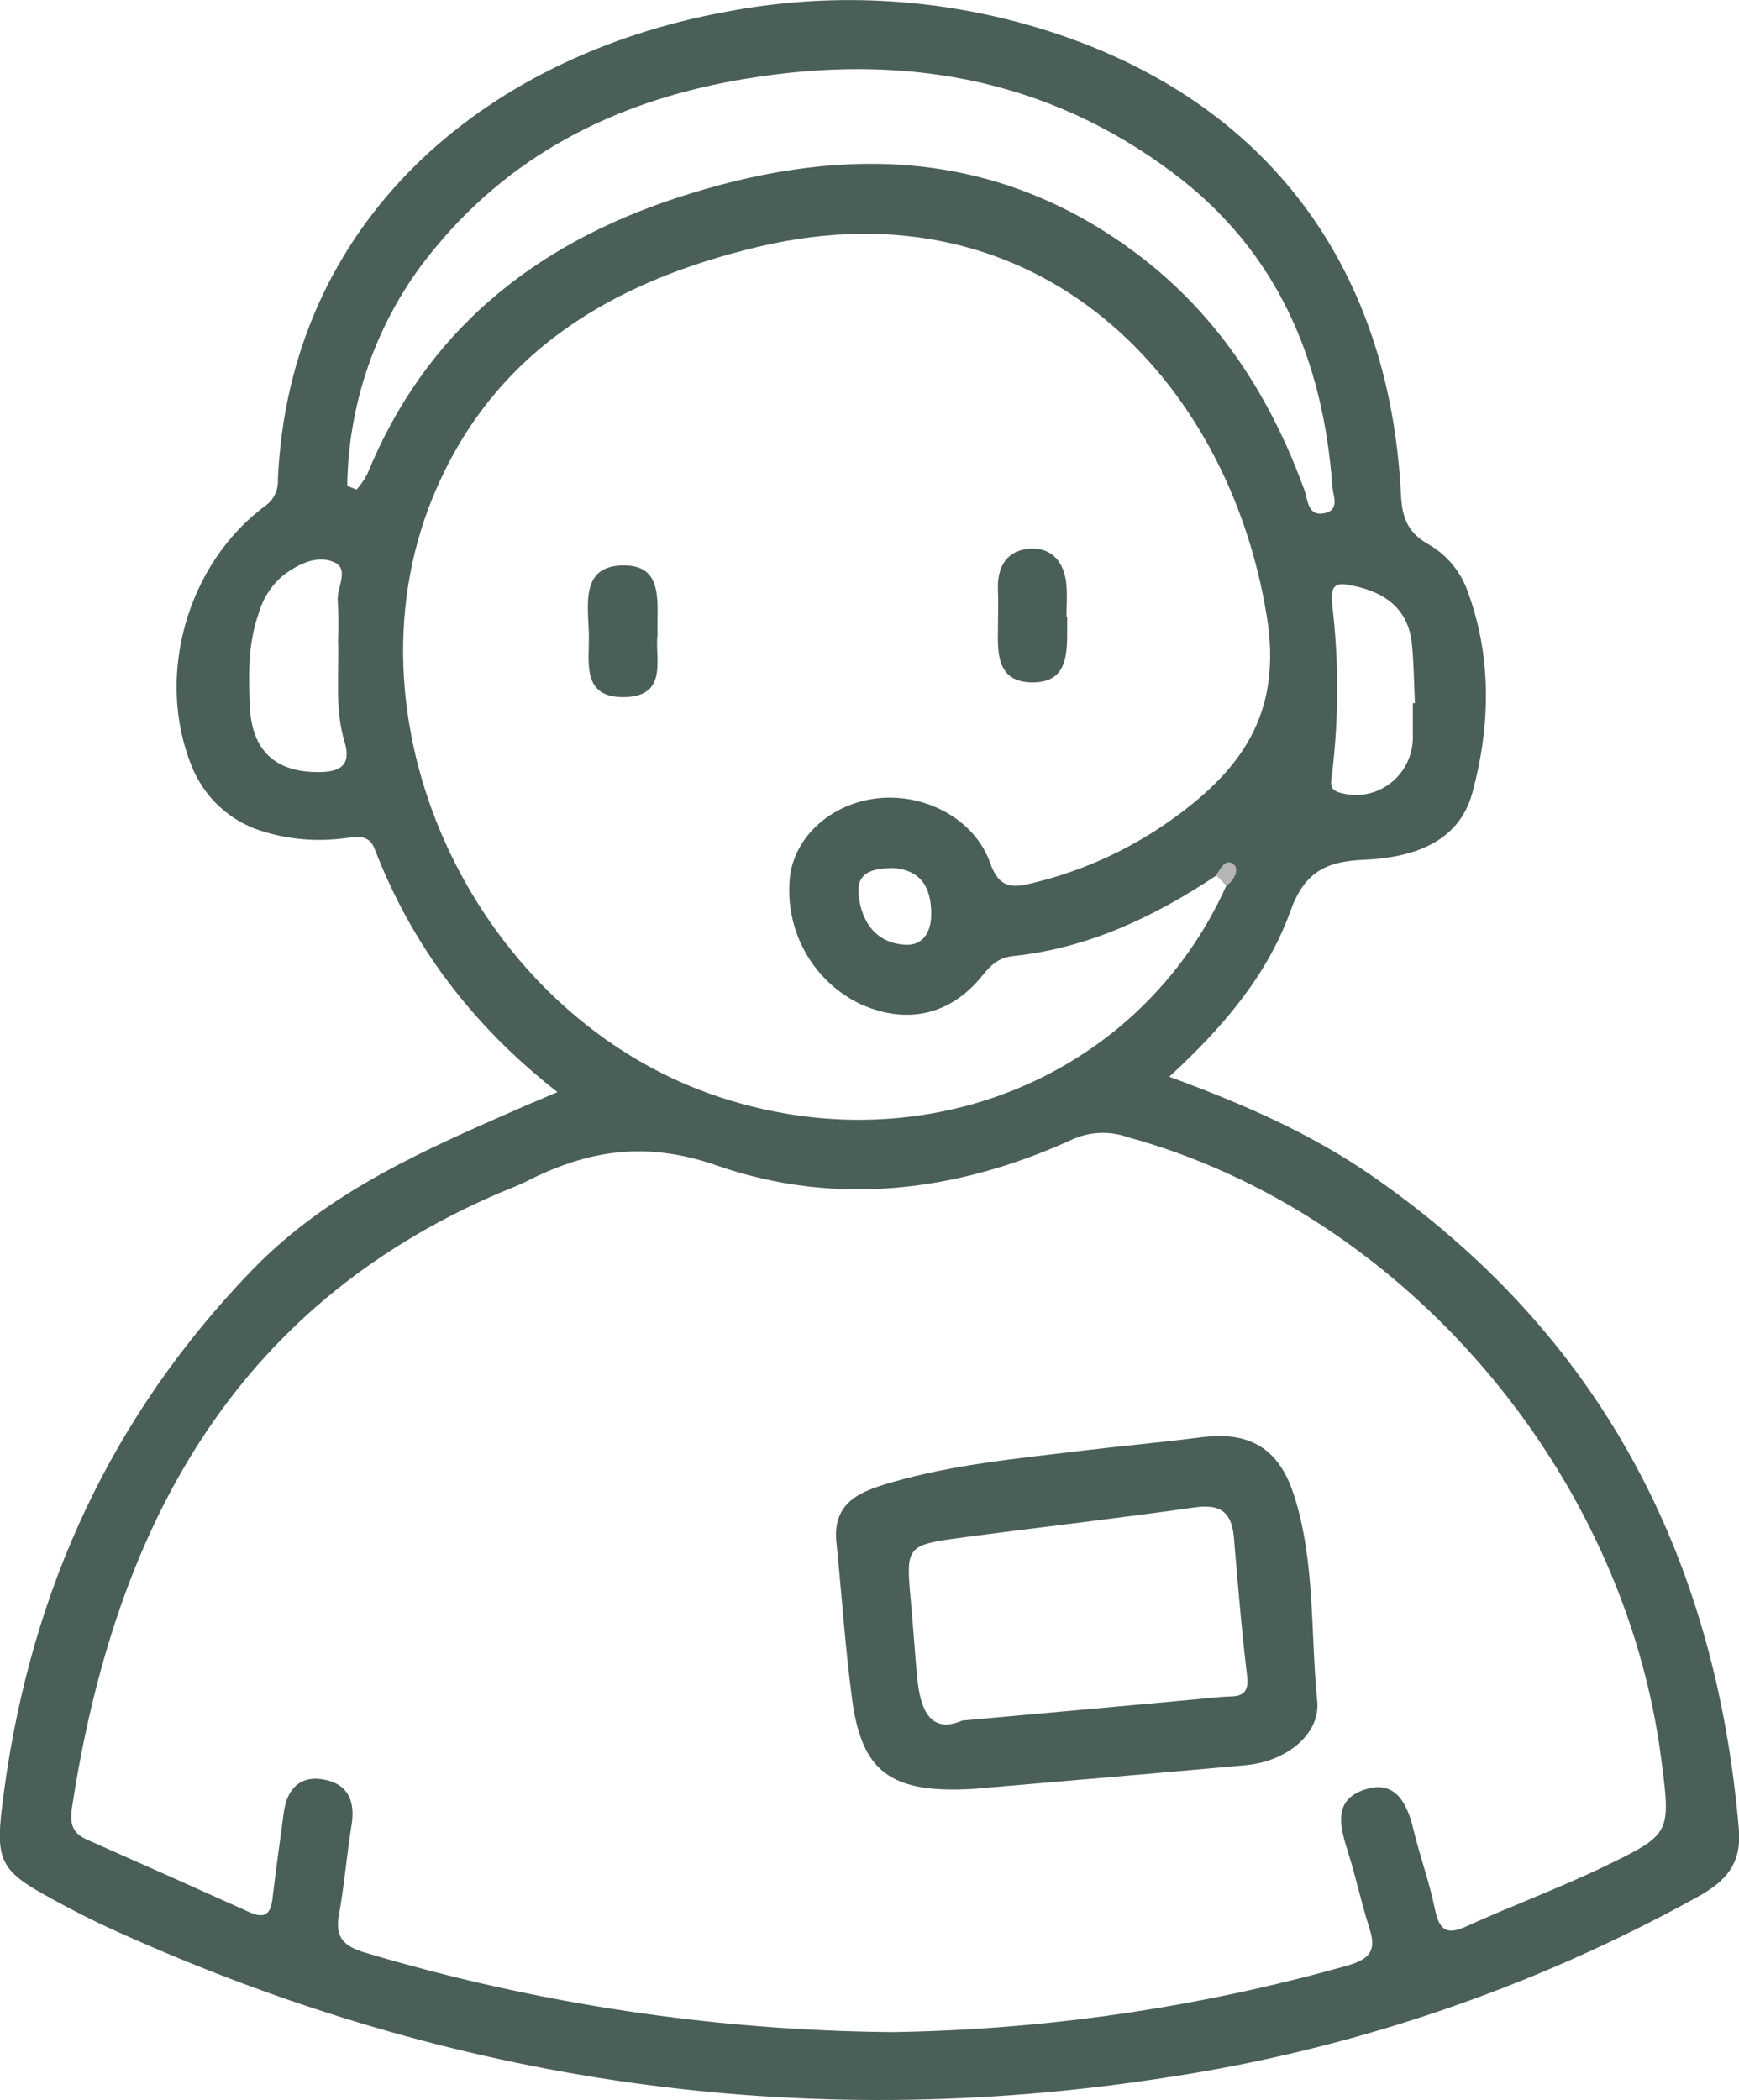 <svg xmlns="http://www.w3.org/2000/svg" width="130" height="157" viewBox="0 0 130 157" fill="none"><path d="M54.262 0.883C61.998 -0.601 69.973 -0.198 77.524 2.059C94.208 7.058 103.872 19.451 104.733 37.02C104.82 38.82 105.315 39.88 106.838 40.721C108.203 41.515 109.236 42.784 109.746 44.291C111.548 49.238 111.398 54.355 110.066 59.278C109.025 63.101 105.413 64.13 101.924 64.277C99.069 64.401 97.499 65.225 96.453 68.142C94.708 72.971 91.376 76.841 87.41 80.494C92.946 82.523 98.051 84.758 102.657 87.964C119.585 99.728 128.244 116.245 129.989 136.749C130.21 139.396 128.96 140.654 126.942 141.783C114.456 148.695 100.849 153.297 86.764 155.371C59.77 159.488 33.787 155.706 8.839 144.437C7.518 143.844 6.215 143.205 4.932 142.519C-0.243 139.766 -0.465 139.483 0.337 133.643C2.396 118.767 8.346 105.833 18.807 94.987C24.622 88.964 31.967 85.864 39.334 82.635L41.672 81.641C35.369 76.712 30.821 70.753 28.012 63.472C27.576 62.331 26.675 62.566 25.826 62.654C23.711 62.946 21.558 62.762 19.522 62.113C18.364 61.748 17.3 61.129 16.406 60.301C15.511 59.472 14.809 58.454 14.347 57.319C11.591 50.585 13.957 42.161 19.848 37.803C20.157 37.581 20.404 37.283 20.566 36.938C20.728 36.592 20.799 36.209 20.773 35.827C21.628 16.729 35.921 4.247 54.262 0.883ZM84.293 85.006C82.947 84.532 81.474 84.592 80.171 85.176C71.587 89.105 62.503 90.217 53.624 87.141C48.315 85.276 43.953 85.964 39.353 88.316C38.754 88.622 38.114 88.853 37.486 89.117C17.313 97.711 8.55 114.438 5.375 135.166C5.206 136.307 5.398 137.037 6.491 137.52C10.554 139.315 14.614 141.129 18.673 142.96C19.79 143.454 20.244 143.089 20.372 141.913C20.628 139.778 20.925 137.649 21.209 135.52C21.46 133.62 22.547 132.643 24.402 133.072C26.1 133.466 26.559 134.766 26.274 136.472C25.919 138.683 25.74 140.937 25.338 143.143C25.019 144.877 25.751 145.513 27.297 145.972C40.095 149.796 53.358 151.795 66.702 151.912C78.216 151.737 89.66 150.063 100.751 146.93C102.53 146.412 102.884 145.736 102.361 144.106C101.768 142.254 101.36 140.33 100.779 138.478C100.197 136.625 99.605 134.625 101.942 133.808C104.28 132.99 105.181 134.761 105.658 136.749C106.135 138.737 106.85 140.672 107.257 142.678C107.577 144.177 108.037 144.724 109.584 144.024C113.02 142.46 116.562 141.154 119.958 139.519C124.941 137.119 124.9 137.037 124.191 131.531C121.411 109.921 104.884 90.641 84.293 85.006ZM94.702 46.085C91.847 28.369 77.623 13.493 56.729 18.439C45.866 21.01 36.829 26.251 32.345 37.197C25.315 54.355 35.759 76.047 53.746 82C69.208 87.123 85.281 80.423 91.678 66.207C91.882 65.501 91.527 65.29 90.958 65.431C86.305 68.53 81.362 70.882 75.739 71.471C74.64 71.582 74.07 72.147 73.413 72.959C71.028 75.918 67.743 76.611 64.3 75.053C62.541 74.205 61.089 72.819 60.15 71.092C59.211 69.364 58.831 67.382 59.066 65.425C59.485 62.531 62.044 60.201 65.3 59.719C68.894 59.178 72.825 61.107 74.023 64.524C74.692 66.424 75.698 66.371 77.076 66.042C81.141 65.083 84.965 63.28 88.305 60.748C93.161 57.078 95.807 52.943 94.702 46.085ZM66.707 64.89C65.241 64.925 63.968 65.19 64.195 66.966C64.428 68.989 65.515 70.477 67.626 70.624C68.986 70.724 69.615 69.707 69.615 68.324C69.615 66.242 68.759 65.007 66.707 64.89ZM101.185 43.797C100.214 43.597 99.371 43.408 99.587 45.173C100.087 49.357 100.087 53.588 99.587 57.773C99.505 58.484 99.278 59.067 100.29 59.29C100.912 59.455 101.564 59.474 102.195 59.348C102.826 59.221 103.42 58.951 103.933 58.558C104.446 58.165 104.864 57.658 105.156 57.078C105.447 56.498 105.605 55.859 105.617 55.208V52.566L105.774 52.561C105.704 51.114 105.692 49.632 105.552 48.173C105.296 45.526 103.552 44.285 101.185 43.797ZM24.995 42.038C23.756 41.462 22.343 42.138 21.22 42.974C20.314 43.715 19.656 44.722 19.337 45.855C18.534 48.108 18.575 50.461 18.679 52.813C18.825 56.148 20.616 57.754 23.878 57.719C25.413 57.707 26.297 57.213 25.756 55.449C25.012 52.979 25.361 50.402 25.274 47.879C25.318 46.913 25.31 45.944 25.251 44.978C25.135 43.955 26.157 42.562 24.995 42.038ZM87.712 12.94C78.134 5.735 67.282 3.976 55.78 5.882C46.667 7.37 38.601 11.176 32.565 18.493C28.371 23.475 26.035 29.785 25.959 36.327L26.657 36.598C26.96 36.255 27.224 35.877 27.442 35.474C31.803 24.769 39.928 18.304 50.529 14.811C62.293 10.934 73.755 10.923 84.321 18.482C90.683 23.034 94.841 29.28 97.51 36.639C97.778 37.368 97.749 38.639 99.022 38.362C100.185 38.115 99.651 37.05 99.604 36.386C98.918 26.881 95.463 18.758 87.712 12.94Z" fill="#4A5F57"></path><path d="M91.678 66.207C91.416 65.948 91.16 65.683 90.898 65.419C91.259 64.954 91.608 64.078 92.253 64.642C92.631 64.978 92.288 65.825 91.678 66.207Z" fill="#B5B5B5"></path><path d="M49.156 47.438C48.923 49.155 50.017 52.037 46.702 52.114C43.387 52.19 44.079 49.408 44.021 47.367C43.957 45.161 43.399 42.261 46.638 42.267C49.691 42.267 49.08 45.126 49.156 47.438Z" fill="#4A5F57"></path><path d="M79.779 46.132V47.008C79.779 48.943 79.779 51.026 77.179 51.014C74.58 51.002 74.557 48.943 74.603 46.996C74.603 46.02 74.644 45.044 74.603 44.056C74.534 42.291 75.336 41.115 77.005 41.015C78.674 40.915 79.599 42.091 79.727 43.779C79.785 44.556 79.727 45.338 79.727 46.132H79.779Z" fill="#4A5F57"></path><path d="M89.823 107.444C93.381 106.986 95.597 108.245 96.725 111.75C98.336 116.744 97.957 122.009 98.469 127.144C98.725 129.655 96.144 131.679 93.16 131.955C86.107 132.596 79.088 133.185 72.813 133.726C66.538 134.108 64.416 132.449 63.689 126.955C63.177 123.079 62.921 119.173 62.526 115.285C62.212 112.227 64.445 111.462 66.596 110.833C71.248 109.474 76.087 109.033 80.884 108.45C83.862 108.092 86.845 107.827 89.823 107.444ZM92.236 114.862C92.05 112.998 91.177 112.421 89.329 112.686C83.589 113.503 77.832 114.156 72.08 114.921C67.696 115.503 67.707 115.538 68.102 119.815C68.271 121.661 68.387 123.52 68.562 125.367C68.789 127.843 69.562 129.65 71.941 128.62C78.838 127.997 85.095 127.444 91.375 126.85C92.23 126.767 93.422 127.043 93.236 125.367C92.817 121.874 92.532 118.391 92.236 114.862Z" fill="#4A5F57"></path></svg>